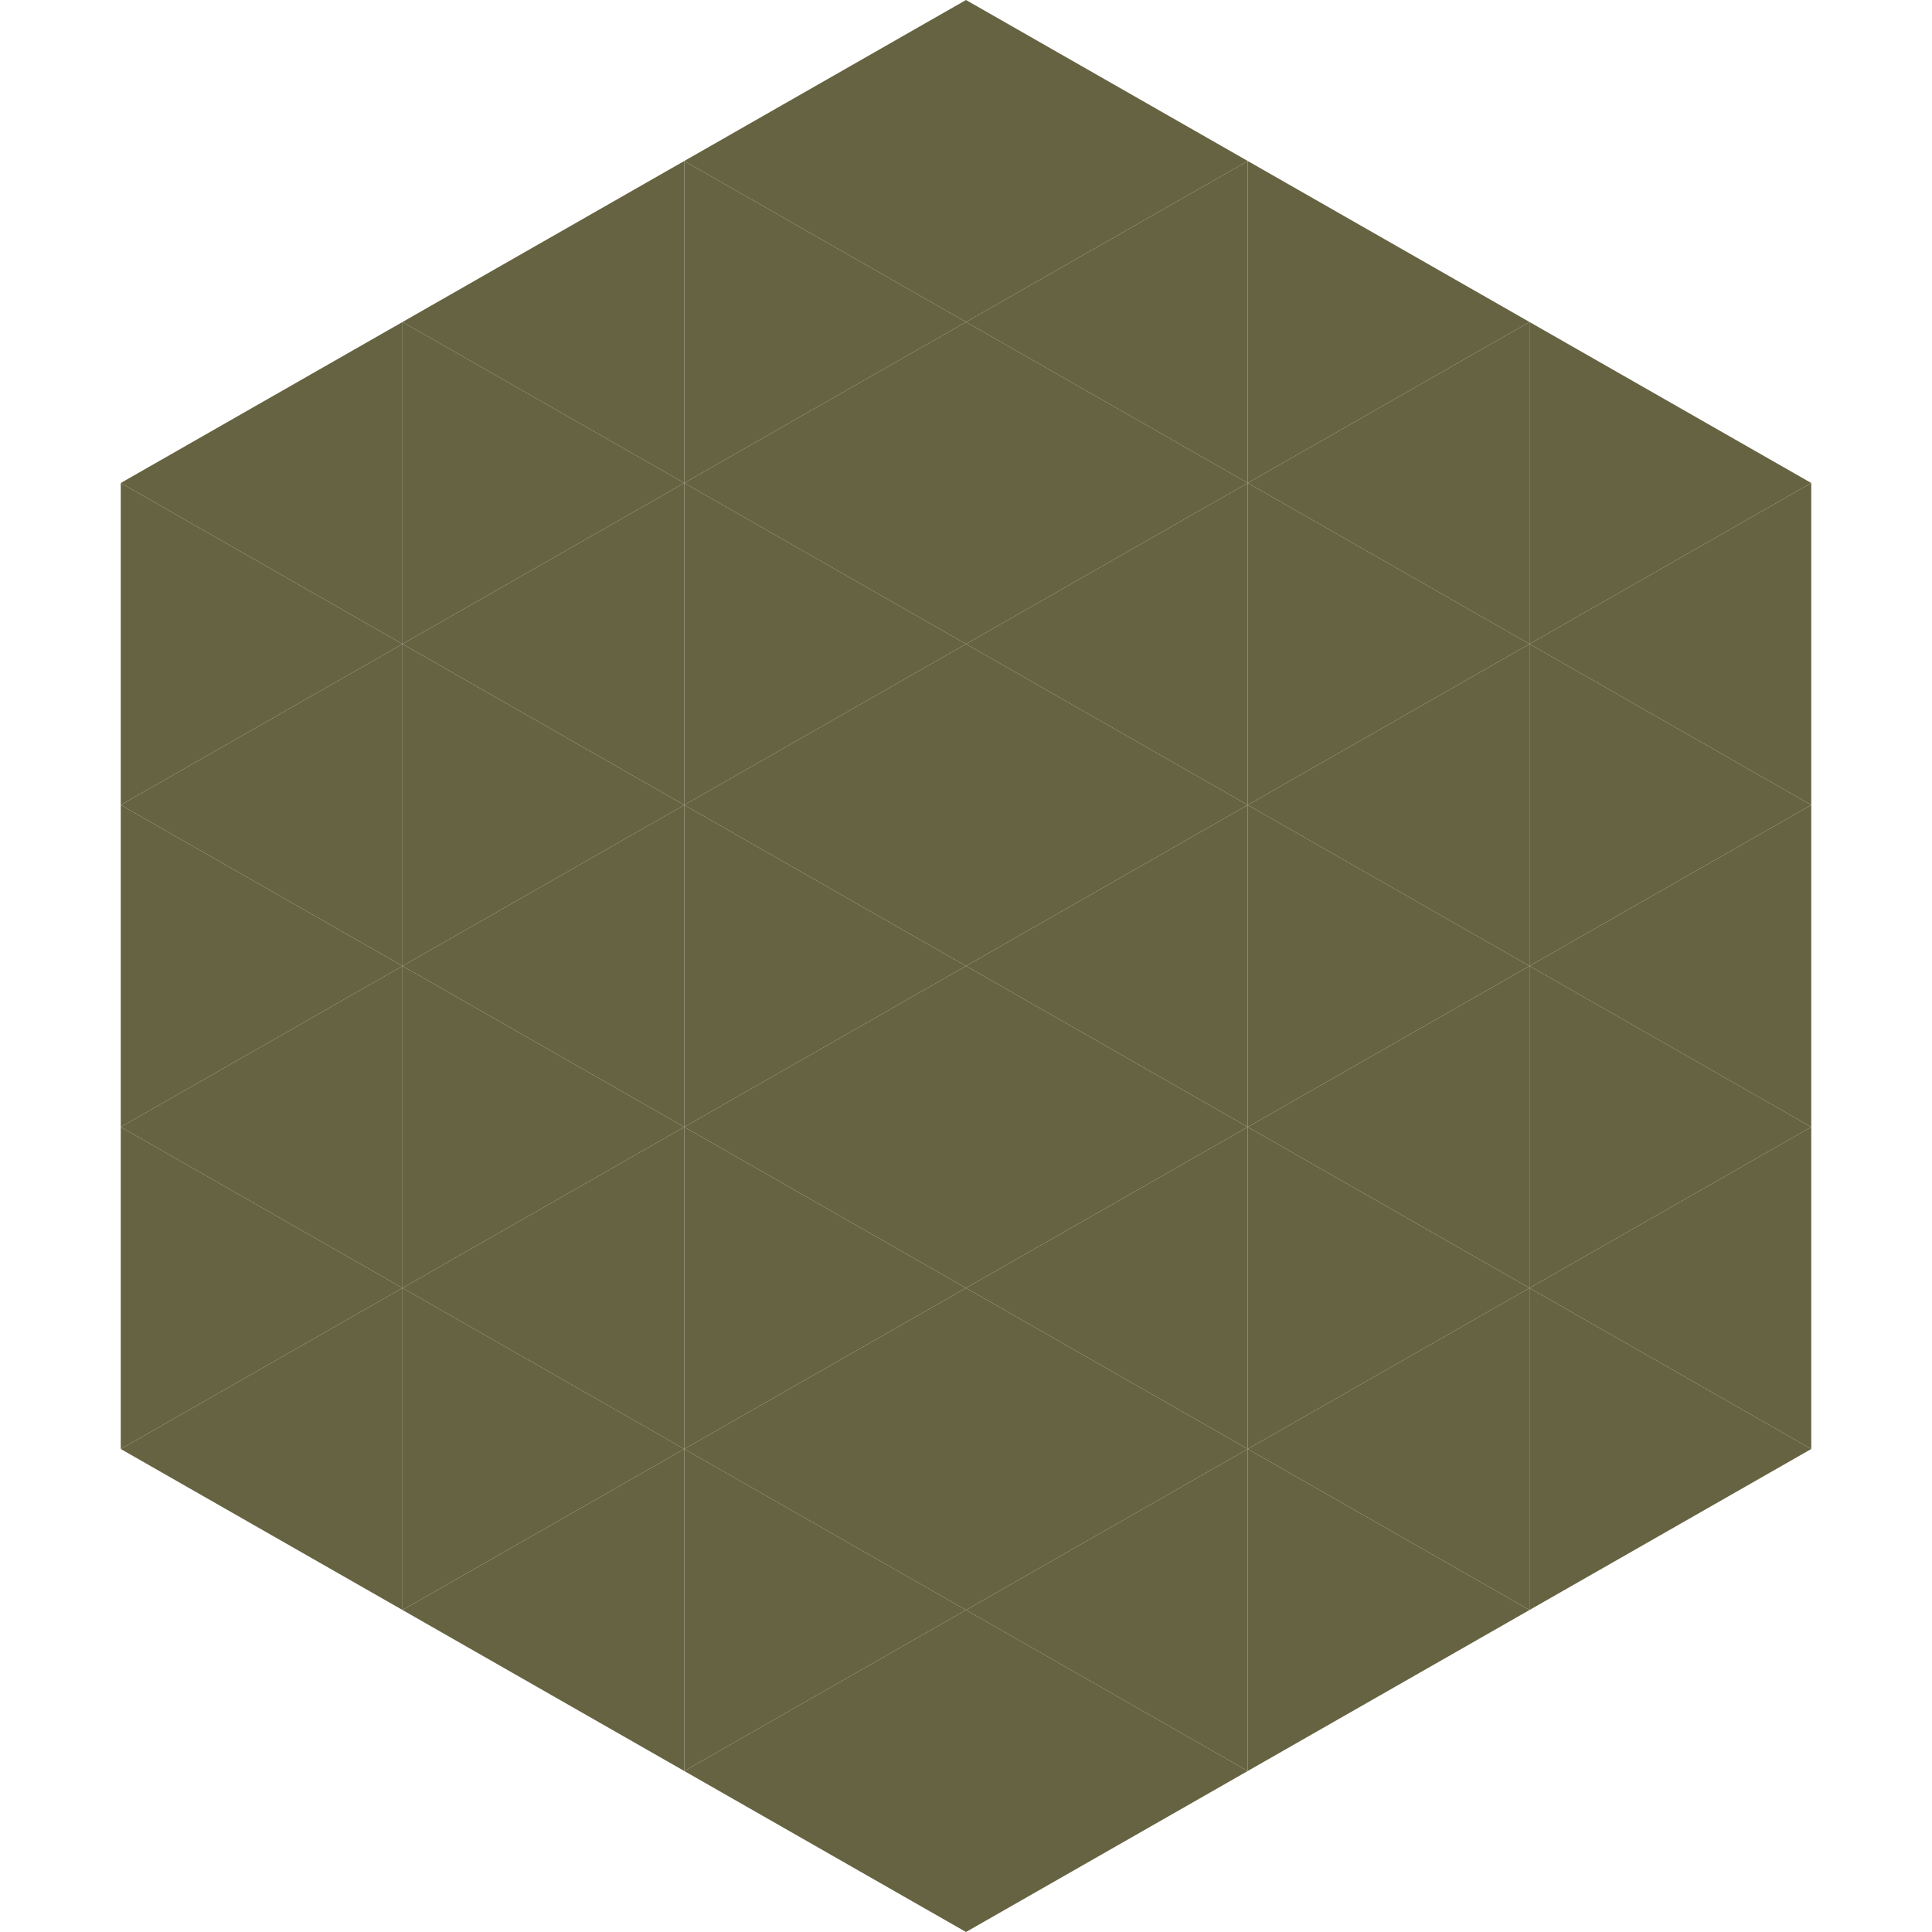 <?xml version="1.0"?>
<!-- Generated by SVGo -->
<svg width="240" height="240"
     xmlns="http://www.w3.org/2000/svg"
     xmlns:xlink="http://www.w3.org/1999/xlink">
<polygon points="50,40 15,60 50,80" style="fill:rgb(102,99,66)" />
<polygon points="190,40 225,60 190,80" style="fill:rgb(102,99,66)" />
<polygon points="15,60 50,80 15,100" style="fill:rgb(102,99,66)" />
<polygon points="225,60 190,80 225,100" style="fill:rgb(102,99,66)" />
<polygon points="50,80 15,100 50,120" style="fill:rgb(102,99,66)" />
<polygon points="190,80 225,100 190,120" style="fill:rgb(102,99,66)" />
<polygon points="15,100 50,120 15,140" style="fill:rgb(102,99,66)" />
<polygon points="225,100 190,120 225,140" style="fill:rgb(102,99,66)" />
<polygon points="50,120 15,140 50,160" style="fill:rgb(102,99,66)" />
<polygon points="190,120 225,140 190,160" style="fill:rgb(102,99,66)" />
<polygon points="15,140 50,160 15,180" style="fill:rgb(102,99,66)" />
<polygon points="225,140 190,160 225,180" style="fill:rgb(102,99,66)" />
<polygon points="50,160 15,180 50,200" style="fill:rgb(102,99,66)" />
<polygon points="190,160 225,180 190,200" style="fill:rgb(102,99,66)" />
<polygon points="15,180 50,200 15,220" style="fill:rgb(255,255,255); fill-opacity:0" />
<polygon points="225,180 190,200 225,220" style="fill:rgb(255,255,255); fill-opacity:0" />
<polygon points="50,0 85,20 50,40" style="fill:rgb(255,255,255); fill-opacity:0" />
<polygon points="190,0 155,20 190,40" style="fill:rgb(255,255,255); fill-opacity:0" />
<polygon points="85,20 50,40 85,60" style="fill:rgb(102,99,66)" />
<polygon points="155,20 190,40 155,60" style="fill:rgb(102,99,66)" />
<polygon points="50,40 85,60 50,80" style="fill:rgb(102,99,66)" />
<polygon points="190,40 155,60 190,80" style="fill:rgb(102,99,66)" />
<polygon points="85,60 50,80 85,100" style="fill:rgb(102,99,66)" />
<polygon points="155,60 190,80 155,100" style="fill:rgb(102,99,66)" />
<polygon points="50,80 85,100 50,120" style="fill:rgb(102,99,66)" />
<polygon points="190,80 155,100 190,120" style="fill:rgb(102,99,66)" />
<polygon points="85,100 50,120 85,140" style="fill:rgb(102,99,66)" />
<polygon points="155,100 190,120 155,140" style="fill:rgb(102,99,66)" />
<polygon points="50,120 85,140 50,160" style="fill:rgb(102,99,66)" />
<polygon points="190,120 155,140 190,160" style="fill:rgb(102,99,66)" />
<polygon points="85,140 50,160 85,180" style="fill:rgb(102,99,66)" />
<polygon points="155,140 190,160 155,180" style="fill:rgb(102,99,66)" />
<polygon points="50,160 85,180 50,200" style="fill:rgb(102,99,66)" />
<polygon points="190,160 155,180 190,200" style="fill:rgb(102,99,66)" />
<polygon points="85,180 50,200 85,220" style="fill:rgb(102,99,66)" />
<polygon points="155,180 190,200 155,220" style="fill:rgb(102,99,66)" />
<polygon points="120,0 85,20 120,40" style="fill:rgb(102,99,66)" />
<polygon points="120,0 155,20 120,40" style="fill:rgb(102,99,66)" />
<polygon points="85,20 120,40 85,60" style="fill:rgb(102,99,66)" />
<polygon points="155,20 120,40 155,60" style="fill:rgb(102,99,66)" />
<polygon points="120,40 85,60 120,80" style="fill:rgb(102,99,66)" />
<polygon points="120,40 155,60 120,80" style="fill:rgb(102,99,66)" />
<polygon points="85,60 120,80 85,100" style="fill:rgb(102,99,66)" />
<polygon points="155,60 120,80 155,100" style="fill:rgb(102,99,66)" />
<polygon points="120,80 85,100 120,120" style="fill:rgb(102,99,66)" />
<polygon points="120,80 155,100 120,120" style="fill:rgb(102,99,66)" />
<polygon points="85,100 120,120 85,140" style="fill:rgb(102,99,66)" />
<polygon points="155,100 120,120 155,140" style="fill:rgb(102,99,66)" />
<polygon points="120,120 85,140 120,160" style="fill:rgb(102,99,66)" />
<polygon points="120,120 155,140 120,160" style="fill:rgb(102,99,66)" />
<polygon points="85,140 120,160 85,180" style="fill:rgb(102,99,66)" />
<polygon points="155,140 120,160 155,180" style="fill:rgb(102,99,66)" />
<polygon points="120,160 85,180 120,200" style="fill:rgb(102,99,66)" />
<polygon points="120,160 155,180 120,200" style="fill:rgb(102,99,66)" />
<polygon points="85,180 120,200 85,220" style="fill:rgb(102,99,66)" />
<polygon points="155,180 120,200 155,220" style="fill:rgb(102,99,66)" />
<polygon points="120,200 85,220 120,240" style="fill:rgb(102,99,66)" />
<polygon points="120,200 155,220 120,240" style="fill:rgb(102,99,66)" />
<polygon points="85,220 120,240 85,260" style="fill:rgb(255,255,255); fill-opacity:0" />
<polygon points="155,220 120,240 155,260" style="fill:rgb(255,255,255); fill-opacity:0" />
</svg>
